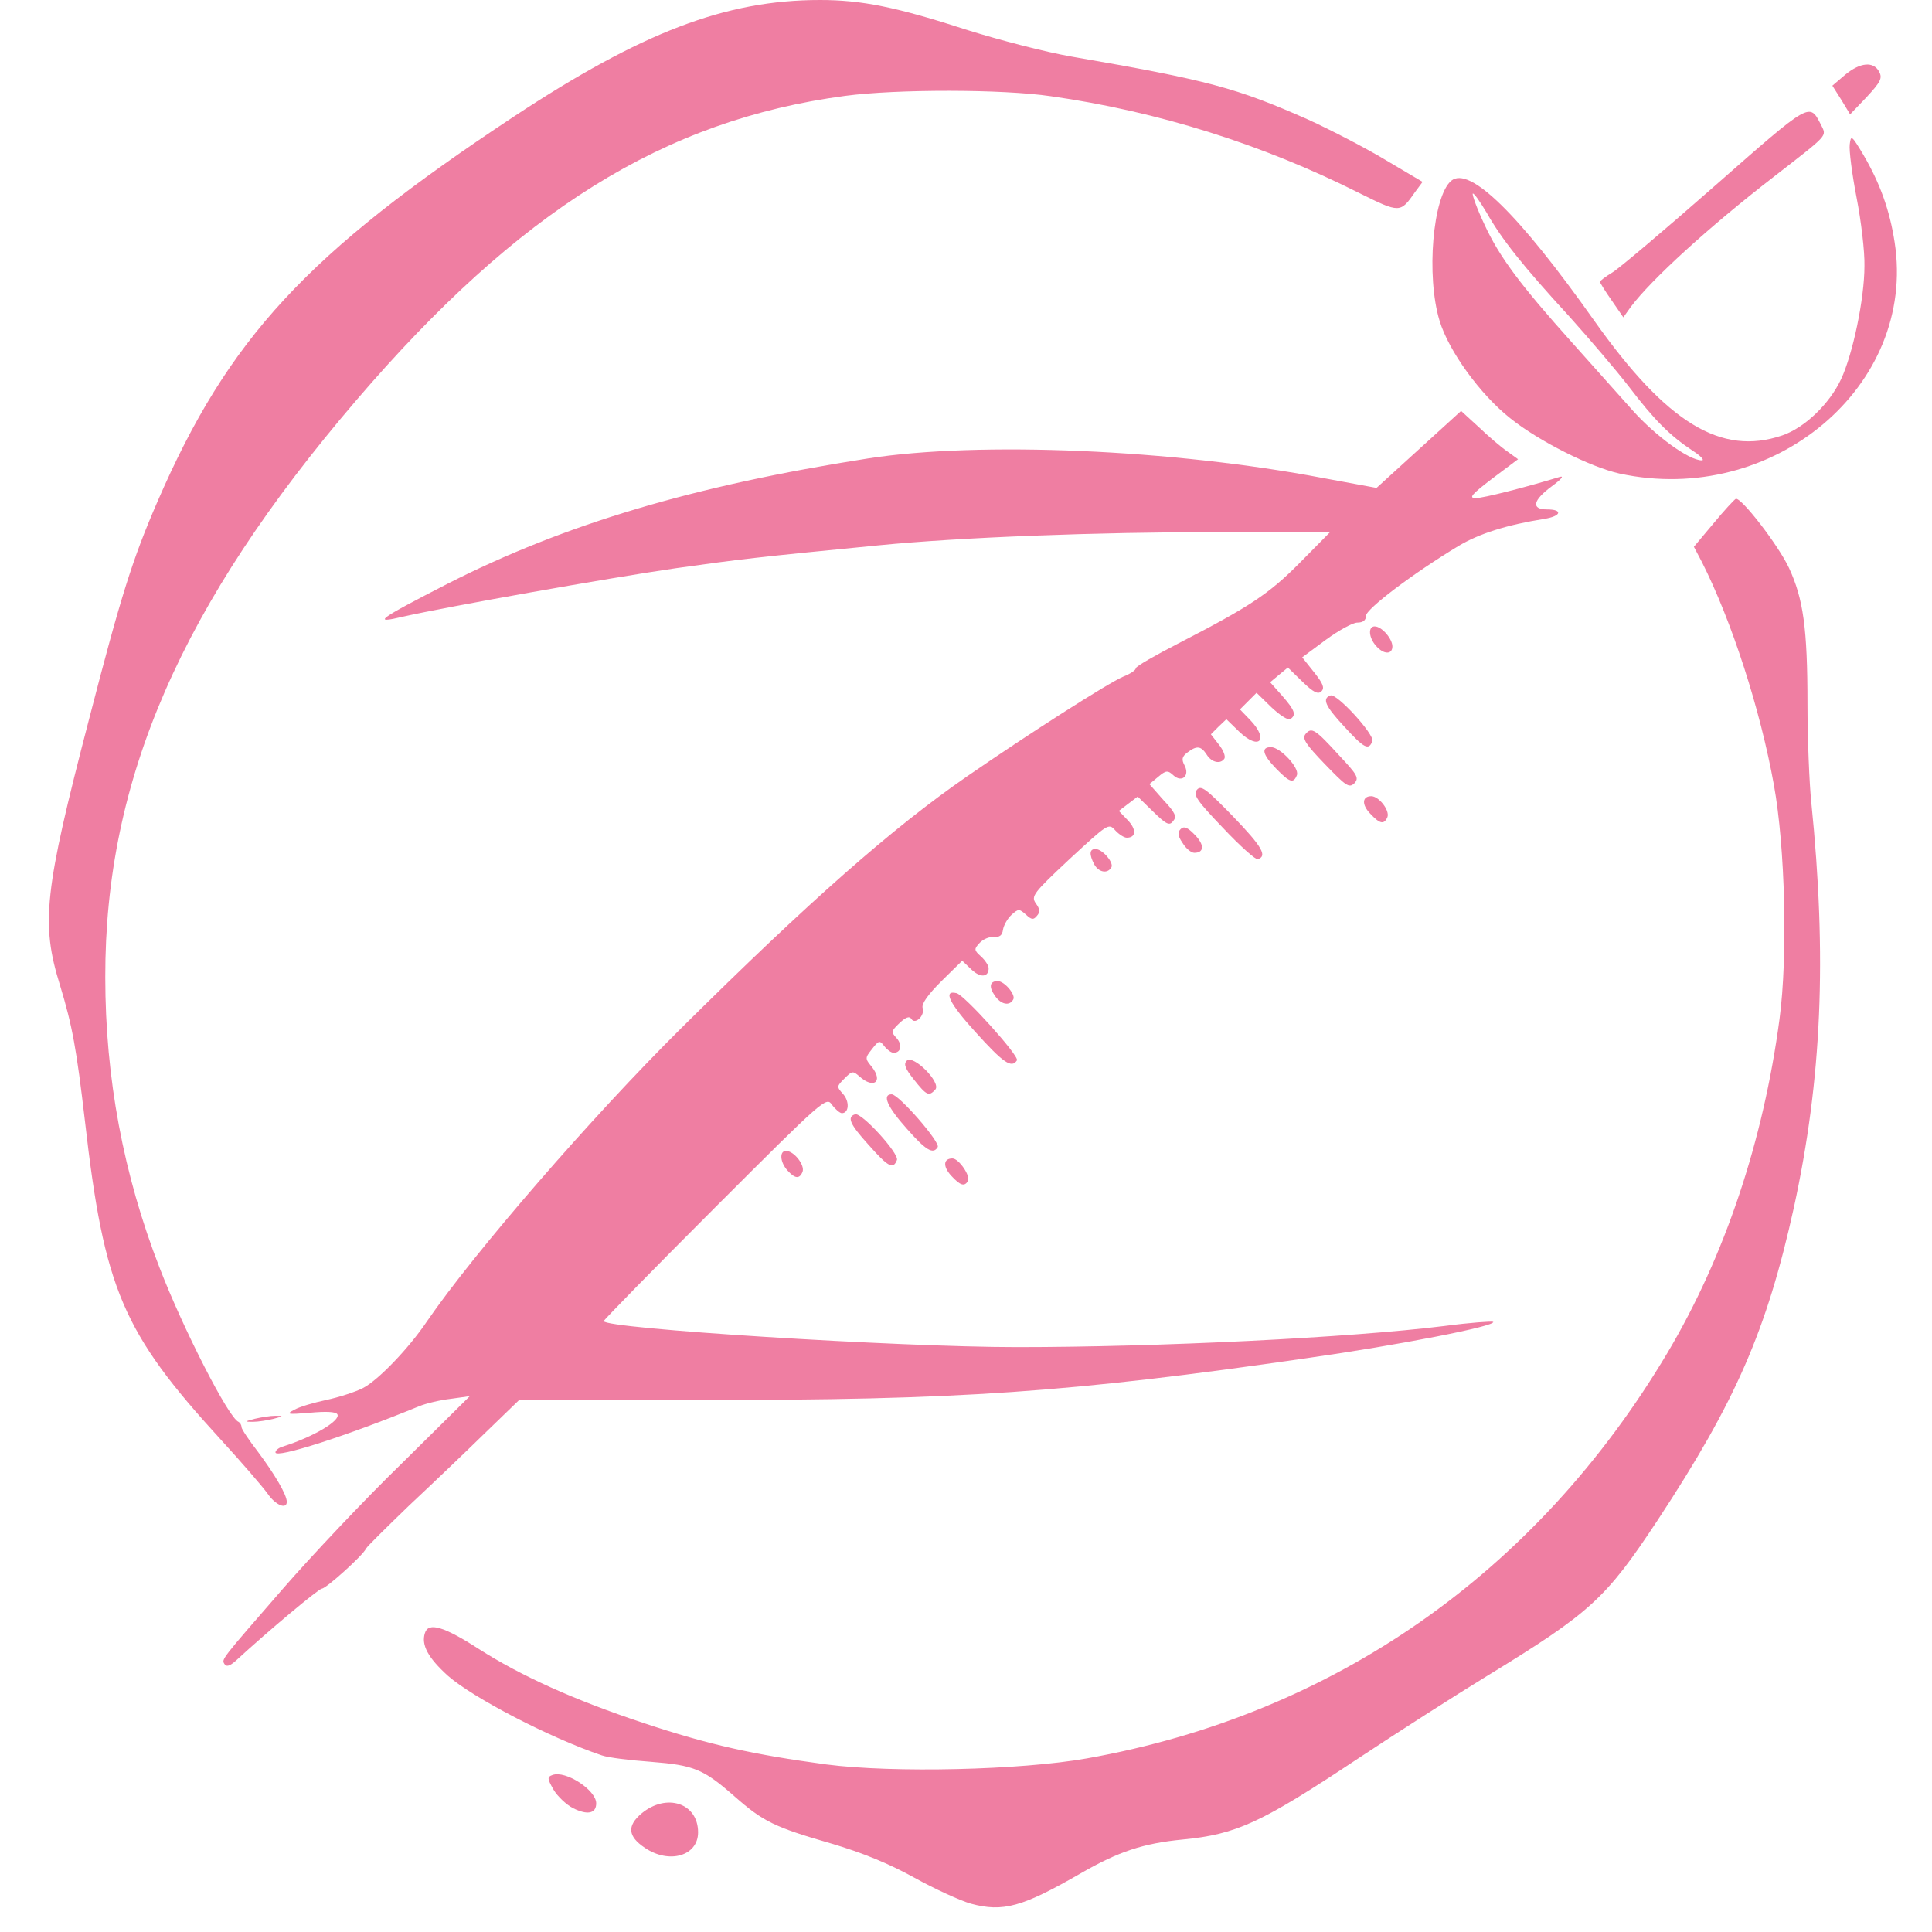 <?xml version="1.0" encoding="UTF-8"?> <svg xmlns="http://www.w3.org/2000/svg" version="1.0" width="512px" height="512px" viewBox="0 0 512 512" preserveAspectRatio="xMidYMid meet"><g fill="#ef7ea2"><path d="M257.3 504.5 c-2.8 -0.8 -9.6 -3.9 -15 -6.9 -6.7 -3.7 -13.7 -6.6 -22.2 -9.1 -14.9 -4.3 -17.9 -5.8 -25.4 -12.4 -8.3 -7.3 -10.8 -8.3 -22.2 -9.2 -5.5 -0.4 -11.3 -1.1 -13 -1.7 -13.9 -4.7 -34.2 -15.3 -40.8 -21.1 -5.3 -4.8 -7.1 -8.2 -6.1 -11.3 0.9 -3 5 -1.8 14.3 4.2 11.1 7.1 25.2 13.5 43.6 19.6 17.4 5.8 29.2 8.4 48.5 11 17.7 2.3 51.6 1.5 69 -1.6 65.4 -11.6 119.2 -49.2 153.9 -107.5 15.2 -25.6 25.4 -56.1 29.7 -88.5 2.2 -16.6 1.5 -45.5 -1.5 -62 -3.6 -20 -11.2 -43.5 -19.1 -59.1 l-2.1 -4 5.2 -6.2 c2.8 -3.4 5.5 -6.3 5.9 -6.5 1.4 -0.5 11.3 12.3 14.1 18.3 3.8 8.2 4.9 16 4.9 36 0 9.4 0.5 21.1 1 26 4.2 41.2 2.8 73.5 -4.6 107.5 -7.2 32.6 -15.4 51.4 -36.2 83 -13.7 20.7 -17.6 24.3 -45.2 41.2 -8.5 5.2 -23.8 15 -33.9 21.7 -25.9 17.2 -32.3 20.2 -46.7 21.6 -10.4 1 -17 3.2 -26.9 8.9 -15.6 9 -20.7 10.4 -29.2 8.1z"></path><path d="M170.9 489.7 c-4.5 -3 -4.8 -5.8 -0.9 -9.1 6.6 -5.5 15 -2.8 15 5 0 6.2 -7.6 8.5 -14.1 4.1z"></path><path d="M151.9 479.2 c-1.8 -0.9 -4.2 -3.2 -5.2 -4.9 -1.7 -3 -1.7 -3.4 -0.3 -3.9 3.5 -1.3 11.6 4 11.6 7.5 0 2.7 -2.3 3.2 -6.1 1.3z"></path><path d="M59.5 441 c-0.8 -1.3 -1.2 -0.8 15.5 -20 7.4 -8.5 21.5 -23.5 31.5 -33.2 l18 -17.8 -5 0.7 c-2.7 0.3 -6.6 1.2 -8.5 2 -19 7.8 -38 13.9 -38 12.2 0 -0.5 0.8 -1.2 1.8 -1.5 8.3 -2.6 15.6 -7 14.6 -8.6 -0.4 -0.7 -3.1 -0.8 -7.3 -0.4 -6 0.5 -6.4 0.4 -4.1 -0.8 1.4 -0.8 5.2 -1.9 8.5 -2.6 3.3 -0.7 7.6 -2.1 9.6 -3.1 4 -2 12.2 -10.5 17.1 -17.8 12.5 -18.2 43.5 -54 67.3 -77.6 34.1 -33.8 55.9 -53 75.7 -66.7 16.5 -11.4 37.5 -24.8 41.5 -26.5 1.8 -0.7 3.3 -1.7 3.3 -2.2 0 -0.5 5.1 -3.4 11.3 -6.6 18.8 -9.7 23.9 -13 32.2 -21.4 l8 -8.1 -28.5 0 c-33.9 0 -69.6 1.4 -91 3.5 -32.8 3.2 -37 3.7 -54 6.1 -17.9 2.6 -60.6 10.2 -72.1 12.8 -8.4 2 -7 0.9 11.9 -8.8 30.9 -15.7 65.1 -25.9 111.2 -33.1 29.5 -4.6 80.9 -2.4 120.7 5.2 l14.1 2.6 11.2 -10.2 11.2 -10.2 4.7 4.3 c2.5 2.4 5.9 5.3 7.5 6.4 l2.9 2.1 -6.8 5.1 c-5.5 4.2 -6.4 5.2 -4.4 5.2 2 0 13 -2.8 22.2 -5.6 1.3 -0.4 0.5 0.6 -2.1 2.5 -5 3.7 -5.5 6.1 -1.2 6.1 4.3 0 3.7 1.8 -0.7 2.5 -10 1.6 -17.3 3.9 -22.8 7.2 -12.1 7.3 -24.5 16.7 -24.5 18.5 0 1.2 -0.8 1.8 -2.3 1.8 -1.2 0 -5 2.1 -8.4 4.6 l-6.2 4.6 3.1 3.9 c2.4 3 2.9 4.2 2 5.1 -0.9 0.9 -2.1 0.3 -5 -2.5 l-3.9 -3.8 -2.3 1.9 -2.4 2 3.2 3.6 c3.4 3.9 3.8 5.1 2.1 6.2 -0.6 0.3 -2.8 -1.1 -5 -3.2 l-3.9 -3.8 -2.2 2.2 -2.2 2.2 2.7 2.8 c5.1 5.3 2.4 8.2 -2.9 3.1 l-3.4 -3.3 -2.1 2 -2 2 2.1 2.7 c1.2 1.5 1.8 3.1 1.5 3.7 -1 1.6 -3.4 1.1 -4.7 -1 -1.5 -2.3 -2.6 -2.5 -5.1 -0.6 -1.5 1.1 -1.6 1.9 -0.8 3.4 1.5 2.8 -0.7 4.7 -2.9 2.7 -1.5 -1.4 -2 -1.4 -4.1 0.4 l-2.3 1.9 3.7 4.2 c3.2 3.4 3.6 4.4 2.6 5.6 -1 1.3 -1.8 0.9 -5.3 -2.5 l-4.1 -4 -2.5 1.9 -2.5 1.9 2.4 2.5 c2.3 2.4 2.2 4.6 -0.3 4.6 -0.7 0 -2.1 -0.9 -3.1 -2 -1.7 -1.9 -1.9 -1.7 -12.1 7.7 -9.6 9 -10.2 9.8 -8.9 11.7 1.1 1.5 1.2 2.3 0.3 3.3 -0.9 1.1 -1.4 1.1 -2.9 -0.3 -1.8 -1.6 -2 -1.6 -3.8 0 -1.1 1 -2.1 2.8 -2.3 4 -0.2 1.5 -0.9 2 -2.4 1.9 -1.2 -0.1 -2.9 0.6 -3.8 1.6 -1.5 1.6 -1.5 1.9 0.4 3.6 1.1 1 2 2.4 2 3.1 0 2.4 -2.2 2.6 -4.6 0.3 l-2.4 -2.3 -5.5 5.4 c-3.6 3.6 -5.3 6 -5 7.1 0.7 2 -2 4.6 -3 2.9 -0.5 -0.8 -1.5 -0.4 -3.1 1.1 -2.2 2.1 -2.3 2.4 -0.8 4 1.6 1.8 1.2 3.9 -0.8 3.9 -0.6 0 -1.7 -0.8 -2.4 -1.7 -1.3 -1.7 -1.5 -1.6 -3.3 0.7 -1.9 2.4 -1.9 2.5 0 4.8 3 3.9 0.4 5.8 -3.3 2.5 -1.8 -1.6 -2 -1.5 -4 0.5 -2.1 2.1 -2.1 2.2 -0.4 4.1 1.8 2 1.6 5.1 -0.3 5.1 -0.5 0 -1.7 -1 -2.6 -2.2 -1.5 -2.2 -1.9 -1.9 -31 27.2 -16.2 16.2 -29.5 29.8 -29.5 30.1 0 2 78.1 6.9 109.5 6.9 37.7 0 88.3 -2.5 113.3 -5.6 6.8 -0.9 12.6 -1.3 12.9 -1.1 1 1.1 -25.2 6.2 -49.2 9.6 -62.8 9.1 -92.5 11.2 -161 11.1 l-47.9 0 -9.1 8.8 c-4.9 4.8 -13.9 13.4 -20 19.1 -6 5.8 -11.2 10.9 -11.5 11.5 -0.8 1.8 -10.6 10.6 -11.7 10.6 -0.8 0 -14 11 -22.9 19.2 -1.5 1.3 -2.4 1.6 -2.9 0.8z"></path><path d="M70.9 395.8 c-1.3 -1.8 -6.8 -8.2 -12.4 -14.3 -26 -28.4 -30.9 -39.8 -36 -84.5 -2.2 -18.8 -3.3 -25.1 -6.6 -35.9 -5.1 -16.4 -4.2 -24.8 7.7 -70.5 8.4 -32.5 11.5 -42.4 18.1 -57.6 18.8 -43.4 39.6 -65.8 94.3 -102 34.1 -22.5 56.3 -31 81.3 -31 11 0 20.1 1.8 39.2 8 8.3 2.6 20.6 5.8 27.5 7 36.5 6.3 43.7 8.3 62.7 16.7 5.9 2.7 15.2 7.5 20.5 10.7 l9.8 5.8 -2 2.7 c-3.9 5.6 -4 5.6 -14.7 0.3 -25.8 -13 -53.6 -21.7 -81.8 -25.7 -12.8 -1.9 -40.9 -1.9 -54.5 -0.1 -48.1 6.4 -86.5 30.4 -129.6 80.7 -46.4 54.2 -66.6 100.5 -66.5 152.9 0 26.6 4.8 52.3 14.4 77 6.2 16.1 18.3 39.8 20.9 40.8 0.4 0.2 0.8 0.8 0.8 1.4 0 0.5 2 3.5 4.4 6.6 4.4 5.9 7.6 11.3 7.6 13.2 0 2.1 -3 0.9 -5.1 -2.2z"></path><path d="M67.5 376 c1.7 -0.4 4.1 -0.8 5.5 -0.8 2.2 0 2.2 0.1 -0.5 0.8 -1.6 0.4 -4.1 0.8 -5.5 0.8 -2.2 0 -2.2 -0.1 0.5 -0.8z"></path><path d="M252.1 311.6 c-2.3 -2.5 -2.1 -4.6 0.3 -4.6 1.7 0 4.9 4.7 4.1 6 -0.9 1.5 -2 1.2 -4.4 -1.4z"></path><path d="M208.7 310.2 c-2 -2.2 -2.2 -5.2 -0.4 -5.2 2.1 0 5 3.7 4.4 5.5 -0.8 2 -2 1.9 -4 -0.3z"></path><path d="M230.1 303.3 c-4.9 -5.4 -5.7 -7.3 -3.5 -8 1.7 -0.6 11.7 10.4 11.1 12.1 -1 2.6 -2.3 1.9 -7.6 -4.1z"></path><path d="M240.3 299.1 c-5.2 -5.8 -6.6 -9.1 -4 -9.1 1.9 0 13 12.8 12.2 14 -1.2 2 -3.1 0.9 -8.2 -4.9z"></path><path d="M242.2 286.1 c-2.3 -2.9 -2.8 -4.1 -1.9 -5 1.7 -1.7 9.1 5.7 7.6 7.6 -1.7 1.9 -2.3 1.7 -5.7 -2.6z"></path><path d="M258.5 273.5 c-6.9 -7.6 -8.7 -11.2 -5 -10.3 2.1 0.5 16.7 16.7 16 17.8 -1.4 2.2 -3.6 0.7 -11 -7.5z"></path><path d="M263.6 263.8 c-1.6 -2.3 -1.3 -3.8 0.8 -3.8 1.8 0 4.9 3.7 4.1 4.9 -1 1.8 -3.3 1.3 -4.9 -1.1z"></path><path d="M290 229.1 c-1.4 -2.7 -1.3 -4.1 0.3 -4.1 1.9 0 5 3.7 4.2 4.9 -1 1.7 -3.3 1.3 -4.5 -0.8z"></path><path d="M324.1 219.4 c-6.9 -7.2 -8 -8.8 -6.9 -10.1 1.1 -1.3 2.4 -0.3 9.6 7.1 7.8 8.1 9.1 10.5 6.5 11.3 -0.5 0.2 -4.7 -3.5 -9.2 -8.3z"></path><path d="M313.4 223.4 c-1.3 -1.9 -1.4 -2.8 -0.5 -3.7 0.8 -0.8 1.8 -0.5 3.7 1.5 2.6 2.6 2.6 4.8 -0.1 4.8 -0.8 0 -2.2 -1.1 -3.1 -2.6z"></path><path d="M363.1 215.6 c-2.3 -2.4 -2.1 -4.6 0.3 -4.6 2 0 4.9 3.7 4.3 5.5 -0.9 2.1 -2 1.9 -4.6 -0.9z"></path><path d="M351.1 202.5 c-5.1 -5.3 -6.1 -6.8 -5.1 -8 1.6 -1.9 2.6 -1.2 8.9 5.7 4.9 5.2 5.3 6 4 7.4 -1.4 1.3 -2.2 0.7 -7.8 -5.1z"></path><path d="M338.2 203.7 c-3.6 -3.7 -4.1 -5.7 -1.4 -5.7 2.5 0 7.6 5.5 6.9 7.4 -0.9 2.3 -1.9 2 -5.5 -1.7z"></path><path d="M356.1 192.4 c-4.9 -5.3 -5.8 -7.3 -3.5 -8.1 1.7 -0.6 11.7 10.4 11.1 12.1 -1 2.6 -2.2 1.9 -7.6 -4z"></path><path d="M364.7 171.2 c-2 -2.2 -2.2 -5.2 -0.4 -5.2 1.9 0 4.7 3.3 4.7 5.3 0 2.2 -2.3 2.2 -4.3 -0.1z"></path><path d="M429.2 125.5 c-7.7 -1.7 -21.4 -8.6 -28.9 -14.6 -8 -6.3 -16.4 -17.9 -18.8 -25.9 -3.6 -11.8 -1.8 -33 3.1 -37.1 4.8 -4 17.9 8.8 37.9 37.1 19.2 27.1 33.6 35.9 49.8 30.4 5.9 -2 12.5 -8.3 15.6 -14.9 3.1 -6.6 6.2 -21.3 6.2 -30 0.1 -3.8 -0.9 -12.1 -2.1 -18.2 -1.2 -6.2 -2 -12.5 -1.8 -14 0.3 -2.6 0.5 -2.5 3.6 2.7 4.4 7.5 7 14.7 8.3 23.2 5.9 38.1 -32.2 70.1 -72.9 61.3z m19.3 -6.1 c-6 -4 -10.1 -8.1 -16.8 -16.9 -3.4 -4.4 -10.5 -12.7 -15.7 -18.5 -12.5 -13.6 -18.1 -20.7 -22 -27.6 -1.8 -3 -3.4 -5.3 -3.7 -5.1 -0.2 0.3 1.1 4 3.1 8.2 3.9 8.5 9.4 15.9 23.4 31.5 5.2 5.8 12.3 13.8 15.9 17.8 6.1 6.8 14.9 13.2 18.3 13.2 0.8 0 -0.3 -1.2 -2.5 -2.6z"></path><path d="M427.1 79.6 c-1.7 -2.4 -3.1 -4.7 -3.1 -4.9 0 -0.3 1.5 -1.4 3.3 -2.5 1.7 -1 14 -11.4 27.2 -23 25.5 -22.4 25 -22.1 28.1 -16.1 1.5 3.1 2.2 2.3 -12.6 13.8 -17.2 13.3 -32.4 27.2 -37.8 34.4 l-2 2.8 -3.1 -4.5z"></path><path d="M488 26.5 l-2.4 -3.8 3.4 -2.9 c4 -3.3 7.5 -3.6 9 -0.8 0.9 1.7 0.4 2.7 -3.3 6.7 l-4.4 4.6 -2.3 -3.8z"></path></g><g fill="#3f83c9"> </g></svg> 